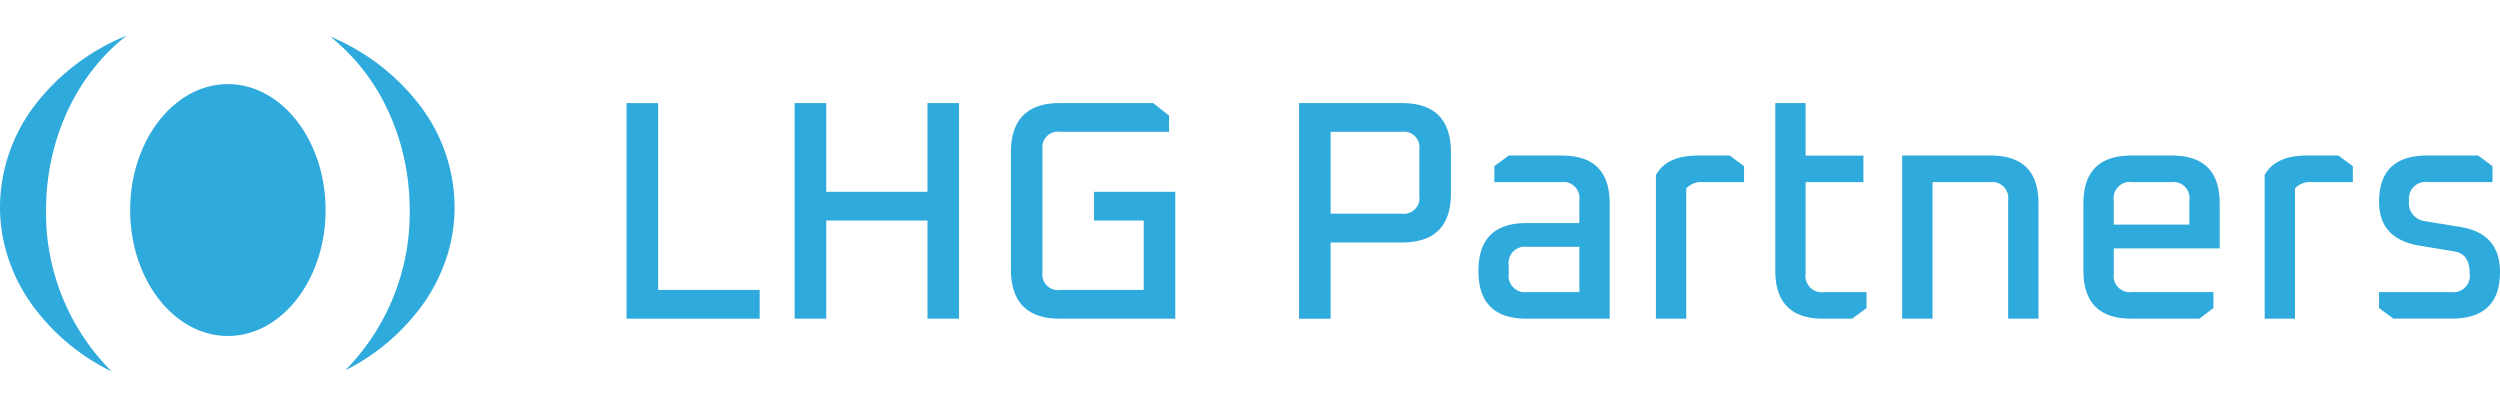 <svg xmlns="http://www.w3.org/2000/svg" xmlns:xlink="http://www.w3.org/1999/xlink" width="308" height="51.756" viewBox="0 0 308 51.756">
  <defs>
    <clipPath id="clip-path">
      <rect id="Rechteck_273" data-name="Rechteck 273" width="308" height="51.756" fill="none"/>
    </clipPath>
  </defs>
  <g id="Gruppe_240" data-name="Gruppe 240" transform="translate(0 0)">
    <g id="Gruppe_239" data-name="Gruppe 239" transform="translate(0 0)" clip-path="url(#clip-path)">
      <path id="Differenzmenge_1" data-name="Differenzmenge 1" d="M13.754,41.381a26.343,26.343,0,0,1-9.963-8.435,21.551,21.551,0,0,1-2.8-5.6A20.072,20.072,0,0,1,0,21.114,20.817,20.817,0,0,1,4.336,8.525,27.011,27.011,0,0,1,15.61,0C9.388,4.831,5.672,12.866,5.672,21.494A27.584,27.584,0,0,0,13.754,41.38Zm28.79-.146h0a27.649,27.649,0,0,0,7.932-19.74,29.775,29.775,0,0,0-.7-6.422A28.236,28.236,0,0,0,47.8,9.236,25.245,25.245,0,0,0,40.7.127,26.9,26.9,0,0,1,51.761,8.645a20.8,20.8,0,0,1,4.247,12.469,20.088,20.088,0,0,1-.969,6.16,21.5,21.5,0,0,1-2.736,5.55A26.243,26.243,0,0,1,42.544,41.235Zm-14.47-4.227c-6.637,0-12.037-6.96-12.037-15.514S21.437,5.98,28.074,5.98s12.038,6.96,12.038,15.514S34.712,37.008,28.074,37.008Z" transform="translate(0 4.384)" fill="#2eaadc" stroke="rgba(0,0,0,0)" stroke-width="1"/>
      <path id="Pfad_7984" data-name="Pfad 7984" d="M133.112,48.462V21.9H137V44.92h12.512v3.542Z" transform="translate(-55.921 -9.199)" fill="#2eaadc"/>
      <path id="Pfad_7985" data-name="Pfad 7985" d="M168.831,48.462V21.9h3.889V32.831h12.474V21.9h3.888V48.462h-3.888V36.373H172.72v12.09Z" transform="translate(-70.927 -9.199)" fill="#2eaadc"/>
      <path id="Pfad_7986" data-name="Pfad 7986" d="M214.774,42.378v-14.4q0-6.083,6.044-6.083h11.473l1.964,1.54v2h-13.4a1.923,1.923,0,0,0-2.194,2.156V42.764a1.922,1.922,0,0,0,2.194,2.156h10.28V36.372h-6.122V32.83h10.01V48.462H220.818q-6.045,0-6.044-6.083" transform="translate(-90.228 -9.199)" fill="#2eaadc"/>
      <path id="Pfad_7987" data-name="Pfad 7987" d="M275.987,48.463V21.9h12.667q6.045,0,6.045,6.083v5.044q0,6.045-6.045,6.044h-8.778v9.395Zm3.889-12.937h8.739a1.94,1.94,0,0,0,2.195-2.194V27.594a1.923,1.923,0,0,0-2.195-2.156h-8.739Z" transform="translate(-115.944 -9.199)" fill="#2eaadc"/>
      <path id="Pfad_7988" data-name="Pfad 7988" d="M320.026,53.148q-5.929,0-5.929-5.891t5.929-5.891h6.506V38.556a1.974,1.974,0,0,0-2.233-2.233H316.06V34.359l1.772-1.309h6.545q5.891,0,5.891,5.891V53.148ZM317.831,47.6a2.007,2.007,0,0,0,2.271,2.271h6.429V44.292H320.1a2.008,2.008,0,0,0-2.271,2.271Z" transform="translate(-131.954 -13.885)" fill="#2eaadc"/>
      <path id="Pfad_7989" data-name="Pfad 7989" d="M351.806,53.148V35.438q1.347-2.386,5.12-2.387h3.967l1.77,1.309v1.963h-5.005a2.566,2.566,0,0,0-2.117.77V53.148Z" transform="translate(-147.796 -13.885)" fill="#2eaadc"/>
      <path id="Pfad_7990" data-name="Pfad 7990" d="M377.168,42.533V21.9H380.9v6.468h7.123v3.273H380.9V42.918a2.007,2.007,0,0,0,2.271,2.271h5.236v1.964l-1.772,1.309h-3.58q-5.891,0-5.891-5.929" transform="translate(-158.45 -9.199)" fill="#2eaadc"/>
      <path id="Pfad_7991" data-name="Pfad 7991" d="M404.123,53.148v-20.1h10.9q5.891,0,5.891,5.891V53.148h-3.735V38.557a1.974,1.974,0,0,0-2.233-2.233h-7.084V53.148Z" transform="translate(-169.774 -13.885)" fill="#2eaadc"/>
      <path id="Pfad_7992" data-name="Pfad 7992" d="M442.631,47.219V38.941q0-5.891,5.891-5.891h5.005q5.891,0,5.891,5.891v5.544H446.366V47.6a2.007,2.007,0,0,0,2.271,2.271h10.01v1.964l-1.733,1.309h-8.393q-5.891,0-5.891-5.929m3.735-5.66h9.317v-3a1.974,1.974,0,0,0-2.233-2.233h-4.813a1.991,1.991,0,0,0-2.271,2.233Z" transform="translate(-185.952 -13.885)" fill="#2eaadc"/>
      <path id="Pfad_7993" data-name="Pfad 7993" d="M481.138,53.148V35.438q1.347-2.386,5.12-2.387h3.966L492,34.36v1.963H486.99a2.567,2.567,0,0,0-2.118.77V53.148Z" transform="translate(-202.129 -13.885)" fill="#2eaadc"/>
      <path id="Pfad_7994" data-name="Pfad 7994" d="M505.436,51.839V49.875h8.894a2.025,2.025,0,0,0,2.271-2.31q0-2.387-1.848-2.7l-4.427-.731q-4.889-.846-4.89-5.39,0-5.7,5.929-5.7h6.276l1.771,1.309v1.964h-7.97a2.042,2.042,0,0,0-2.31,2.31,2.221,2.221,0,0,0,1.925,2.5l4.466.732q4.813.808,4.813,5.544,0,5.737-5.968,5.737h-7.161Z" transform="translate(-212.336 -13.885)" fill="#2eaadc"/>
    </g>
  </g>
</svg>
